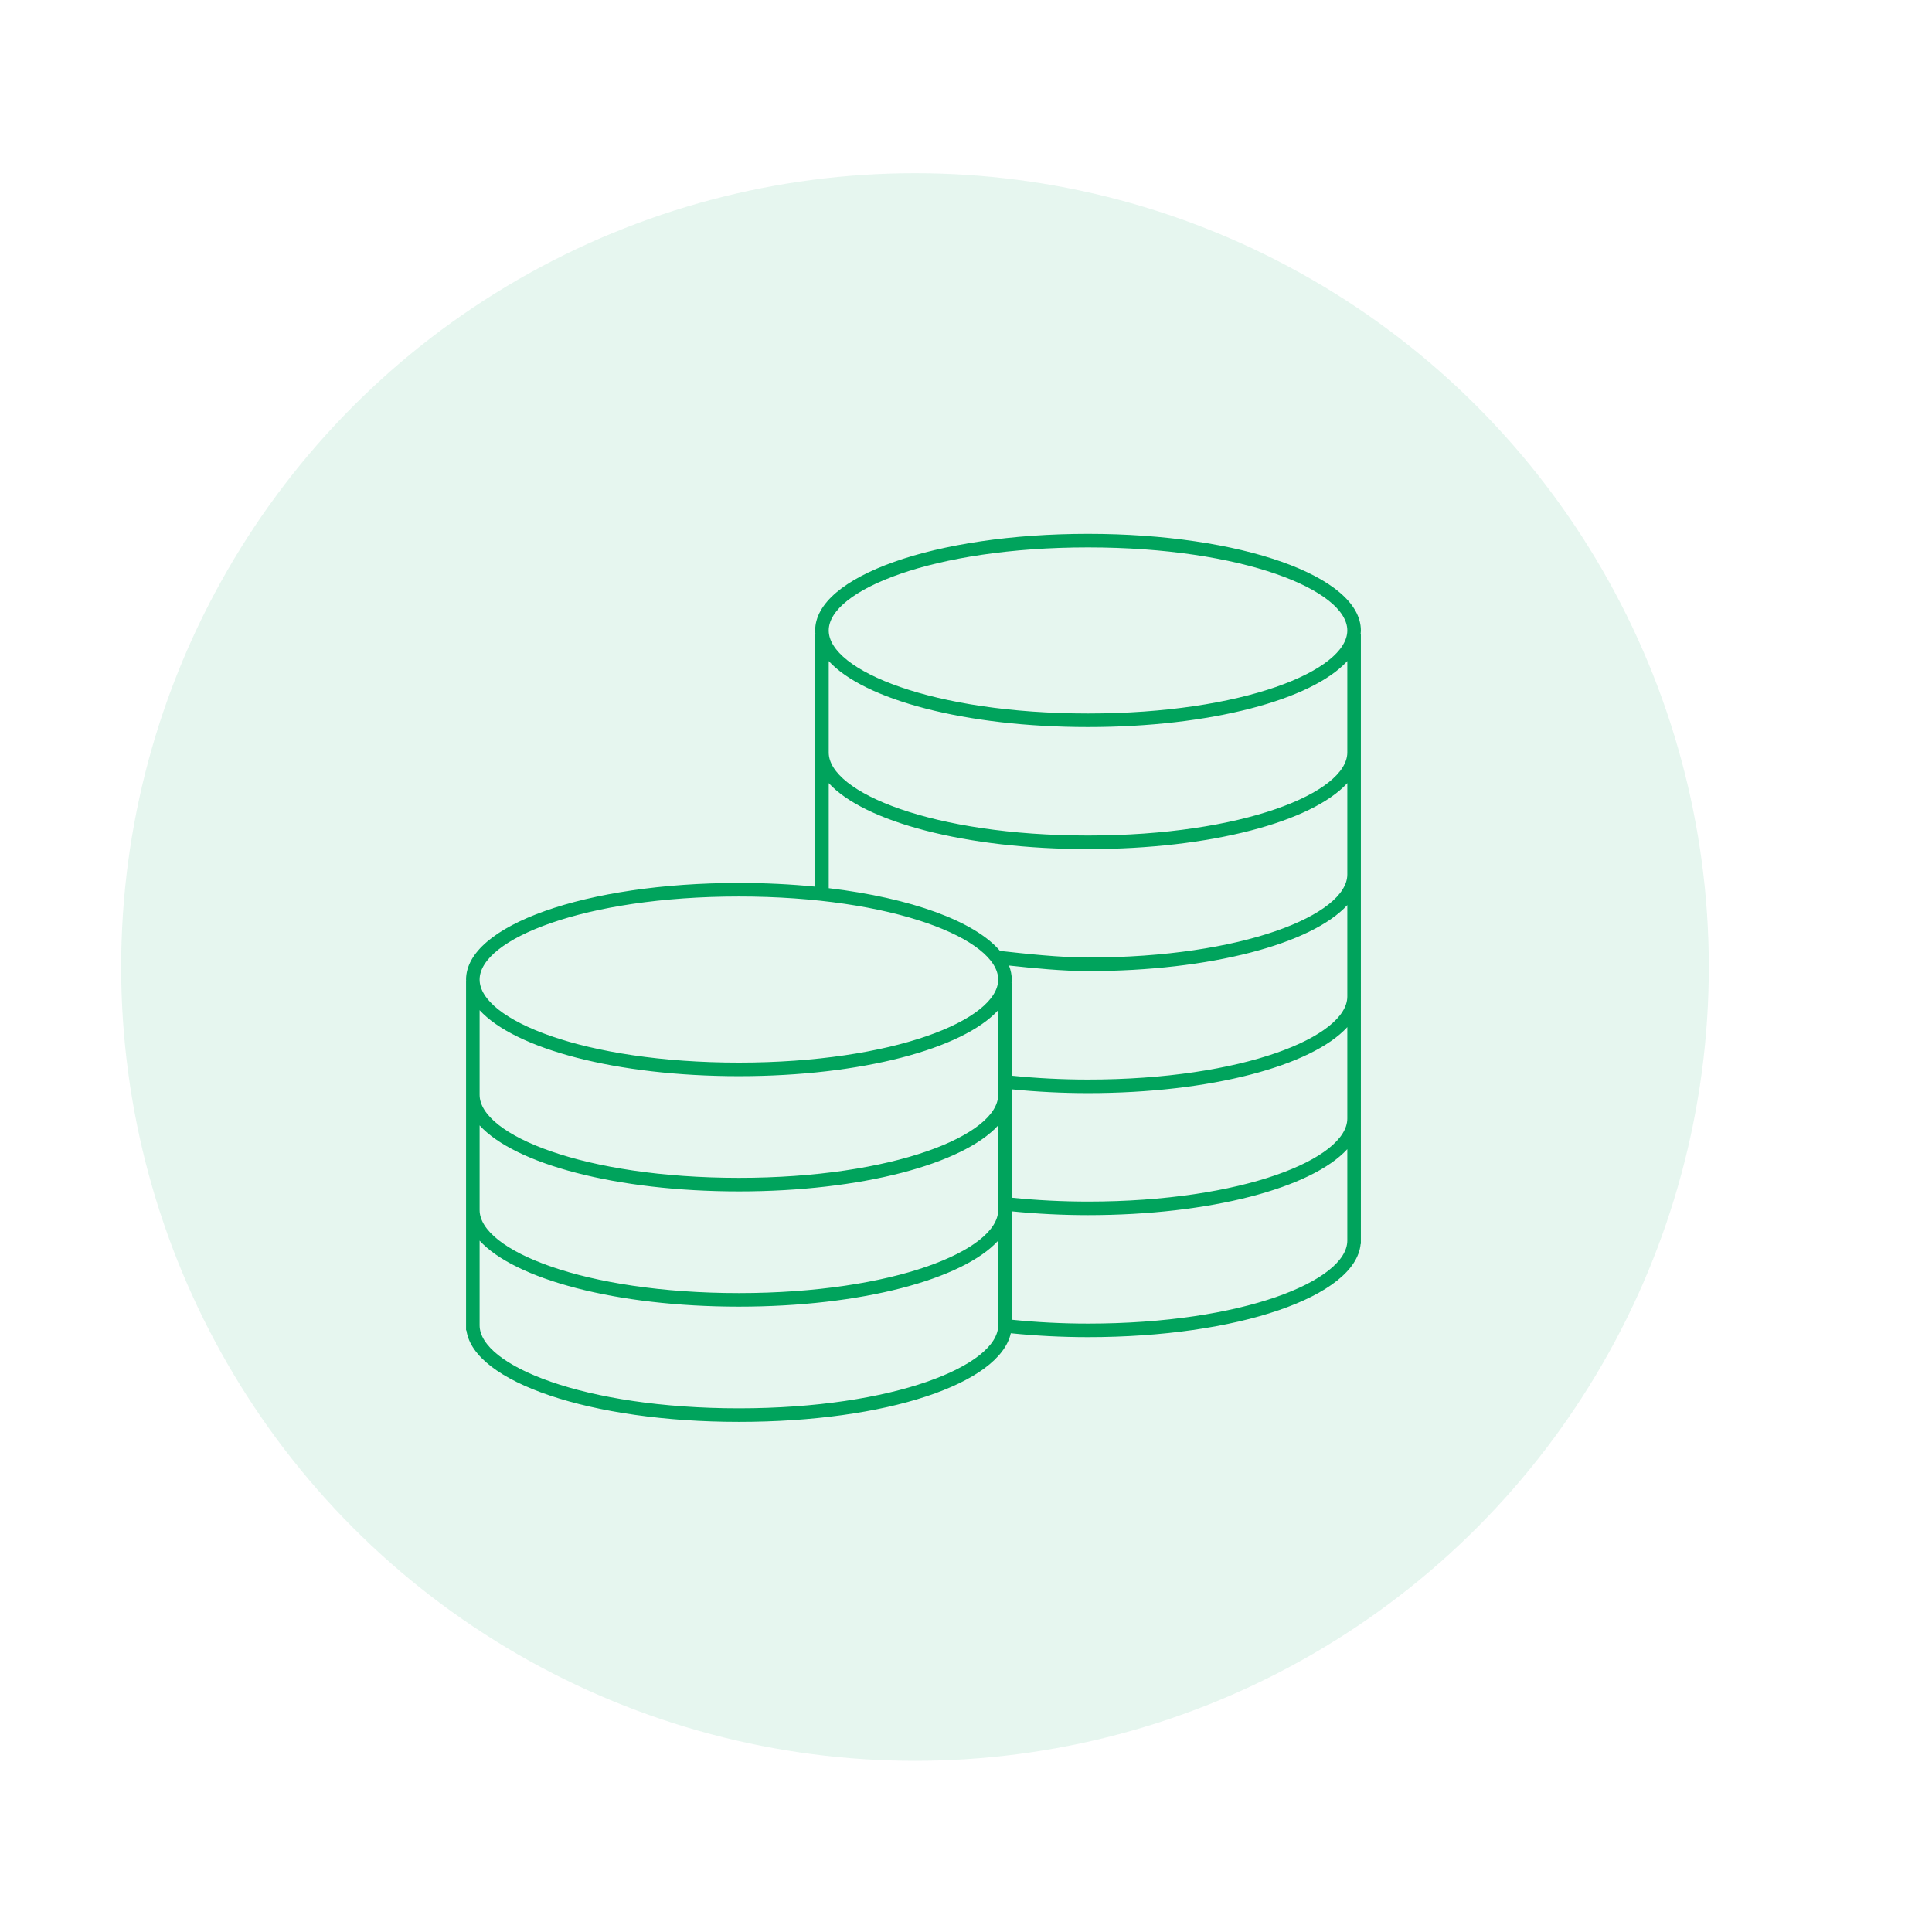 <?xml version="1.0" encoding="UTF-8"?>
<svg xmlns="http://www.w3.org/2000/svg" viewBox="0 0 570 570">
  <defs>
    <style>.c{fill:#00a35c;}.d{fill:#00a35b;isolation:isolate;opacity:.1;}</style>
  </defs>
  <g id="a">
    <circle class="d" cx="269.95" cy="285.3" r="234.2"></circle>
  </g>
  <g id="b">
    <path class="c" d="M401.5,186c0-15.98-35.36-28.5-80.5-28.5s-80.5,12.52-80.5,28.5c0,.34,.04,.67,.07,1h-.07v74.59c-7.12-.71-14.66-1.09-22.5-1.09-45.14,0-80.5,12.52-80.5,28.5,0,.17,.03,.33,.03,.5h-.03v103h.11c2.13,15.26,36.68,27,80.39,27s76.94-11.31,80.22-26.15c7.4,.75,15.05,1.15,22.78,1.15,44.19,0,78.99-12,80.43-27.5h.07V187h-.07c.03-.33,.07-.66,.07-1Zm-80.5-24.5c45.76,0,76.5,12.67,76.5,24.5s-30.74,24.5-76.5,24.5-76.5-12.67-76.5-24.5,30.74-24.5,76.5-24.5Zm-103,103c45.76,0,76.5,12.67,76.5,24.5s-30.74,24.5-76.5,24.5-76.5-12.67-76.5-24.5,30.74-24.5,76.5-24.5Zm-76.5,33.53c10.44,11.42,40.32,19.47,76.5,19.47s66.06-8.05,76.5-19.47v24.97c0,11.83-30.74,24.5-76.5,24.5s-76.5-12.67-76.5-24.5v-24.97Zm0,34c10.44,11.42,40.32,19.47,76.5,19.47s66.06-8.05,76.5-19.47v24.97c0,11.83-30.74,24.5-76.5,24.5s-76.5-12.67-76.5-24.5v-24.97Zm76.5,83.47c-45.76,0-76.5-12.67-76.5-24.5v-24.97c10.44,11.42,40.32,19.47,76.5,19.47s66.06-8.05,76.5-19.47v24.97c0,11.83-30.74,24.5-76.5,24.5Zm179.5-49.5c0,11.83-30.74,24.5-76.5,24.5-7.64,0-15.19-.39-22.5-1.14v-31.98c7.32,.73,14.86,1.12,22.5,1.12,36.18,0,66.06-8.05,76.5-19.47v26.97Zm0-36c0,11.83-30.74,24.5-76.5,24.5-7.64,0-15.19-.39-22.5-1.14v-31.98c7.32,.73,14.86,1.12,22.5,1.12,36.18,0,66.06-8.05,76.5-19.47v26.97Zm0-36c0,11.83-30.74,24.5-76.5,24.5-7.64,0-15.19-.39-22.5-1.14v-27.36h-.07c.03-.33,.07-.66,.07-1,0-1.41-.29-2.79-.82-4.14,7.12,.78,15.88,1.64,23.32,1.64,36.18,0,66.06-8.05,76.5-19.47v26.97Zm0-36c0,11.83-30.74,24.5-76.5,24.5-8.34,0-18.53-1.13-25.97-1.95-7.43-8.75-26.19-15.6-50.53-18.51v-31c10.44,11.42,40.32,19.47,76.5,19.47s66.06-8.05,76.5-19.47v26.97Zm0-36c0,11.83-30.74,24.5-76.5,24.5s-76.5-12.67-76.5-24.5v-26.97c10.44,11.42,40.32,19.47,76.5,19.47s66.06-8.05,76.5-19.47v26.97Z"></path>
  </g>
</svg>
